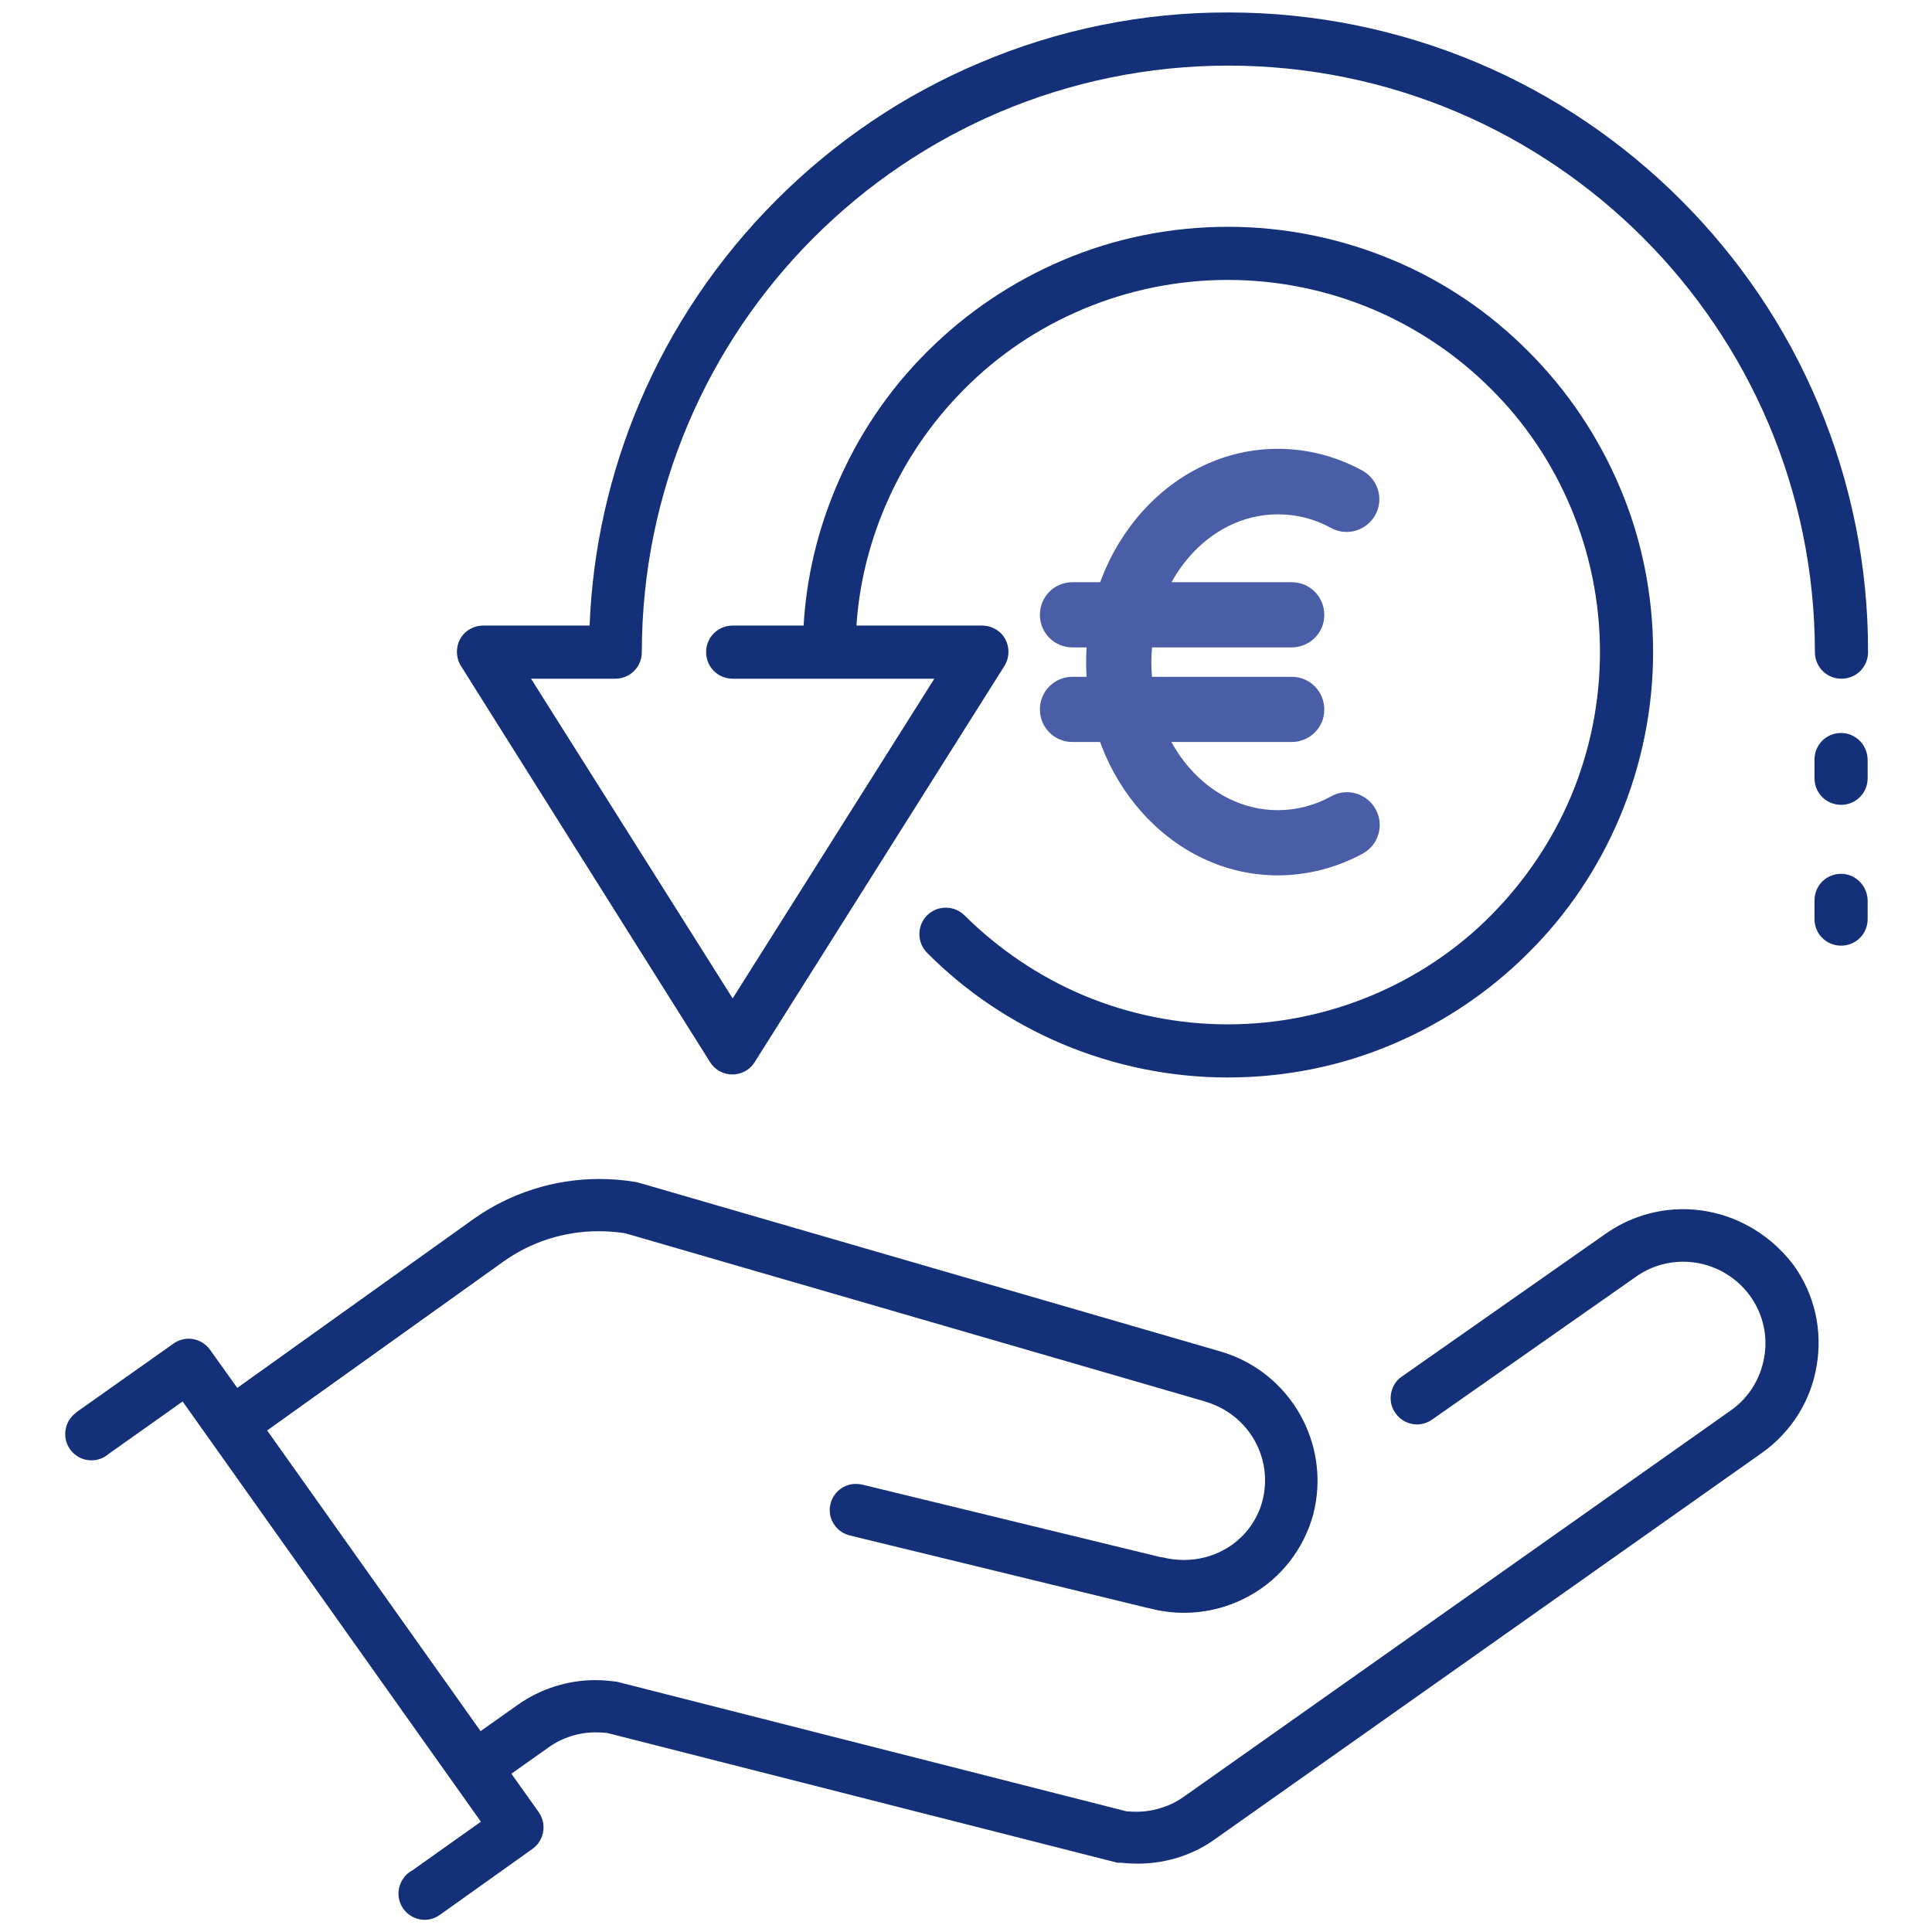 <?xml version="1.0" encoding="utf-8"?>
<!-- Generator: Adobe Illustrator 28.2.0, SVG Export Plug-In . SVG Version: 6.00 Build 0)  -->
<svg version="1.1" id="Laag_1" xmlns="http://www.w3.org/2000/svg" xmlns:xlink="http://www.w3.org/1999/xlink" x="0px" y="0px"
	 viewBox="0 0 64 64" style="enable-background:new 0 0 64 64;" xml:space="preserve">
<style type="text/css">
	.st0{fill:#133078;}
	.st1{fill:#4A5DA7;}
</style>
<g id="Group_178" transform="translate(0 128.33)">
	<g>
		<g id="Group_156">
			<g id="Group_149" transform="translate(108.89 -47.804)">
				<path id="Path_250" class="st0" d="M-53.14-40.47c-0.92,0-1.82,0.29-2.57,0.82l-6.75,4.73c-0.19,0.13-0.31,0.33-0.35,0.56
					c-0.04,0.23,0.01,0.46,0.15,0.65c0.16,0.23,0.43,0.37,0.71,0.37c0.18,0,0.36-0.06,0.5-0.16l6.75-4.73
					c0.46-0.33,1.01-0.5,1.57-0.5c0.88,0,1.71,0.43,2.22,1.14c0.42,0.59,0.59,1.32,0.46,2.03c-0.12,0.71-0.52,1.35-1.11,1.76
					l-18.11,12.79c-0.21,0.15-0.44,0.27-0.69,0.35c-0.28,0.1-0.58,0.15-0.88,0.15c-0.09,0-0.18,0-0.27-0.01l-0.03,0l-0.02,0
					l-16.83-4.28c-0.03-0.01-0.07-0.02-0.1-0.02c-0.23-0.03-0.45-0.05-0.68-0.05c-0.92,0-1.82,0.29-2.57,0.82l-1.23,0.87l-7.07-9.96
					l7.82-5.59c0.92-0.66,2.02-1.01,3.16-1.01c0.28,0,0.56,0.02,0.84,0.06l0.05,0.01l19.2,5.57l0.02,0.01
					c1.41,0.41,2.25,1.86,1.88,3.28c-0.18,0.69-0.64,1.27-1.25,1.61c-0.41,0.23-0.87,0.35-1.35,0.35c-0.24,0-0.48-0.03-0.72-0.09h0
					l-0.02,0l-0.02,0l-9.91-2.41c-0.06-0.01-0.13-0.02-0.2-0.02c-0.4,0-0.75,0.28-0.84,0.67c-0.06,0.24-0.01,0.5,0.14,0.7
					c0.12,0.17,0.3,0.29,0.51,0.34l9.9,2.41l0.02,0c0.37,0.1,0.75,0.15,1.14,0.15c0.77,0,1.53-0.2,2.2-0.58
					c1.02-0.57,1.77-1.54,2.08-2.67c0.61-2.34-0.76-4.74-3.08-5.41l-19.2-5.57l-0.01,0c-0.05-0.02-0.1-0.03-0.15-0.04
					c-0.4-0.07-0.81-0.1-1.22-0.1c-1.49,0-2.95,0.47-4.16,1.33l-7.82,5.59l-0.9-1.26c-0.16-0.23-0.43-0.37-0.71-0.37
					c-0.18,0-0.36,0.06-0.5,0.16l-3.21,2.27l-0.01,0.01l-0.02,0.02c-0.22,0.16-0.35,0.42-0.35,0.7c0,0.48,0.39,0.87,0.87,0.87
					c0.2,0,0.39-0.07,0.54-0.19l0.01-0.01l2.47-1.75l9.88,13.92l-2.28,1.62c-0.06,0.03-0.11,0.07-0.16,0.11
					c-0.18,0.17-0.29,0.4-0.29,0.65c0,0.48,0.39,0.87,0.87,0.87c0.18,0,0.36-0.06,0.51-0.17l3.06-2.18
					c0.39-0.28,0.48-0.82,0.21-1.21l-0.91-1.28l1.23-0.87c0.46-0.33,1.01-0.5,1.57-0.5c0.12,0,0.24,0.01,0.37,0.02l0.04,0.01
					l16.87,4.29l0.01,0l0.03,0l0.03,0l0.02,0l0.03,0c0.18,0.02,0.36,0.03,0.54,0.03c0.5,0,0.99-0.08,1.46-0.24
					c0.4-0.14,0.78-0.33,1.12-0.58l18.11-12.79c0.96-0.68,1.62-1.72,1.81-2.89c0.2-1.17-0.07-2.36-0.76-3.32
					C-50.34-39.77-51.69-40.47-53.14-40.47"/>
			</g>
			<g id="Group_150" transform="translate(43.431 -57.707)">
				<path id="Path_251" class="st0" d="M-19.91-35.44c0.16,0.26,0.44,0.41,0.74,0.41c0.3,0,0.58-0.15,0.74-0.41l8.27-13.12
					c0.17-0.27,0.18-0.61,0.03-0.89c-0.15-0.28-0.45-0.45-0.77-0.45h-4.16c0.09-1.35,0.41-2.67,0.94-3.92
					c0.62-1.47,1.52-2.8,2.64-3.92c1.12-1.13,2.45-2.02,3.92-2.64c1.52-0.64,3.15-0.97,4.8-0.97c1.65,0,3.28,0.33,4.8,0.97
					c1.46,0.62,2.79,1.51,3.92,2.64c1.13,1.12,2.02,2.45,2.64,3.92c0.64,1.52,0.97,3.15,0.97,4.8c0,1.65-0.33,3.28-0.97,4.8
					c-0.62,1.46-1.52,2.79-2.64,3.92c-1.12,1.13-2.45,2.02-3.92,2.64c-1.52,0.64-3.15,0.97-4.8,0.97c-1.65,0-3.28-0.33-4.8-0.97
					c-1.46-0.62-2.79-1.52-3.92-2.64c-0.34-0.34-0.9-0.34-1.24,0c-0.34,0.34-0.34,0.9,0,1.24c1.28,1.29,2.8,2.31,4.48,3.02
					c1.73,0.73,3.6,1.11,5.48,1.11c1.88,0,3.75-0.37,5.48-1.11c1.67-0.71,3.19-1.73,4.48-3.02c1.29-1.28,2.31-2.8,3.02-4.48
					c0.73-1.73,1.11-3.6,1.11-5.48c0-1.88-0.37-3.75-1.11-5.48c-0.71-1.67-1.73-3.19-3.02-4.48C5.92-60.27,4.4-61.3,2.73-62
					c-1.73-0.73-3.6-1.11-5.48-1.11c-1.88,0-3.75,0.37-5.48,1.11c-1.67,0.71-3.19,1.73-4.48,3.02c-1.29,1.28-2.31,2.8-3.02,4.48
					c-0.62,1.46-0.99,3.02-1.08,4.6h-2.35c-0.49,0-0.88,0.39-0.88,0.88c0,0.49,0.39,0.88,0.88,0.88h6.68l-6.68,10.59l-6.68-10.59
					h2.79c0.49,0,0.88-0.39,0.88-0.88c0.01-10.72,8.7-19.42,19.43-19.43c10.72,0.01,19.42,8.7,19.43,19.43
					c0,0.49,0.39,0.88,0.88,0.88c0.49,0,0.88-0.39,0.88-0.88c0,0,0,0,0,0c0.01-2.83-0.56-5.64-1.66-8.25
					c-1.06-2.52-2.61-4.8-4.54-6.73c-1.93-1.93-4.22-3.48-6.73-4.54c-2.61-1.1-5.41-1.67-8.25-1.67c-2.83-0.01-5.64,0.56-8.25,1.67
					c-2.52,1.06-4.8,2.61-6.73,4.54c-1.93,1.93-3.48,4.22-4.54,6.73c-0.99,2.34-1.55,4.83-1.65,7.37h-3.52
					c-0.32,0-0.62,0.17-0.77,0.45c-0.15,0.28-0.14,0.62,0.03,0.89L-19.91-35.44z"/>
			</g>
			<g id="Group_151" transform="translate(119.518 -79.849)">
				<path id="Path_252" class="st0" d="M-58.53-24.2c-0.49,0-0.88,0.39-0.88,0.88v0.62c0,0.49,0.39,0.88,0.88,0.88
					c0.49,0,0.88-0.39,0.88-0.88v-0.62C-57.66-23.81-58.05-24.2-58.53-24.2"/>
			</g>
			<g id="Group_152" transform="translate(119.518 -70.364)">
				<path id="Path_253" class="st0" d="M-58.53-29.02c-0.49,0-0.88,0.39-0.88,0.88v0.62c0,0.49,0.39,0.88,0.88,0.88
					c0.49,0,0.88-0.39,0.88-0.88v-0.62C-57.66-28.62-58.05-29.02-58.53-29.02"/>
			</g>
			<g id="Group_153" transform="translate(81.63 -70.272)">
				<path id="Path_254" class="st1" d="M-39.3-29.06c-3.5,0-6.35-3.17-6.35-7.06s2.85-7.07,6.35-7.07c0.98,0,1.94,0.25,2.8,0.72
					c0.52,0.29,0.72,0.94,0.43,1.47c-0.29,0.52-0.94,0.72-1.47,0.43c-0.54-0.3-1.14-0.45-1.76-0.45c-2.31,0-4.19,2.2-4.19,4.9
					s1.88,4.9,4.19,4.9c0.62,0,1.23-0.16,1.77-0.46c0.52-0.29,1.18-0.1,1.47,0.43c0.29,0.52,0.1,1.18-0.43,1.47
					C-37.34-29.32-38.31-29.06-39.3-29.06"/>
			</g>
			<g id="Group_154" transform="translate(82.568 -85.604)">
				<path id="Path_255" class="st1" d="M-39.78-21.28h-7.26c-0.6,0-1.08-0.48-1.08-1.08c0,0,0,0,0,0c0-0.6,0.48-1.08,1.08-1.08h7.26
					c0.6,0,1.08,0.48,1.08,1.08l0,0C-38.69-21.77-39.18-21.28-39.78-21.28C-39.78-21.28-39.78-21.28-39.78-21.28"/>
			</g>
			<g id="Group_155" transform="translate(82.568 -79.24)">
				<path id="Path_256" class="st1" d="M-39.78-24.51h-7.26c-0.6,0-1.08-0.48-1.08-1.08c0,0,0,0,0,0c0-0.6,0.48-1.08,1.08-1.08h7.26
					c0.6,0,1.08,0.48,1.08,1.08l0,0C-38.69-25-39.18-24.51-39.78-24.51C-39.78-24.51-39.78-24.51-39.78-24.51"/>
			</g>
		</g>
	</g>
</g>
</svg>

